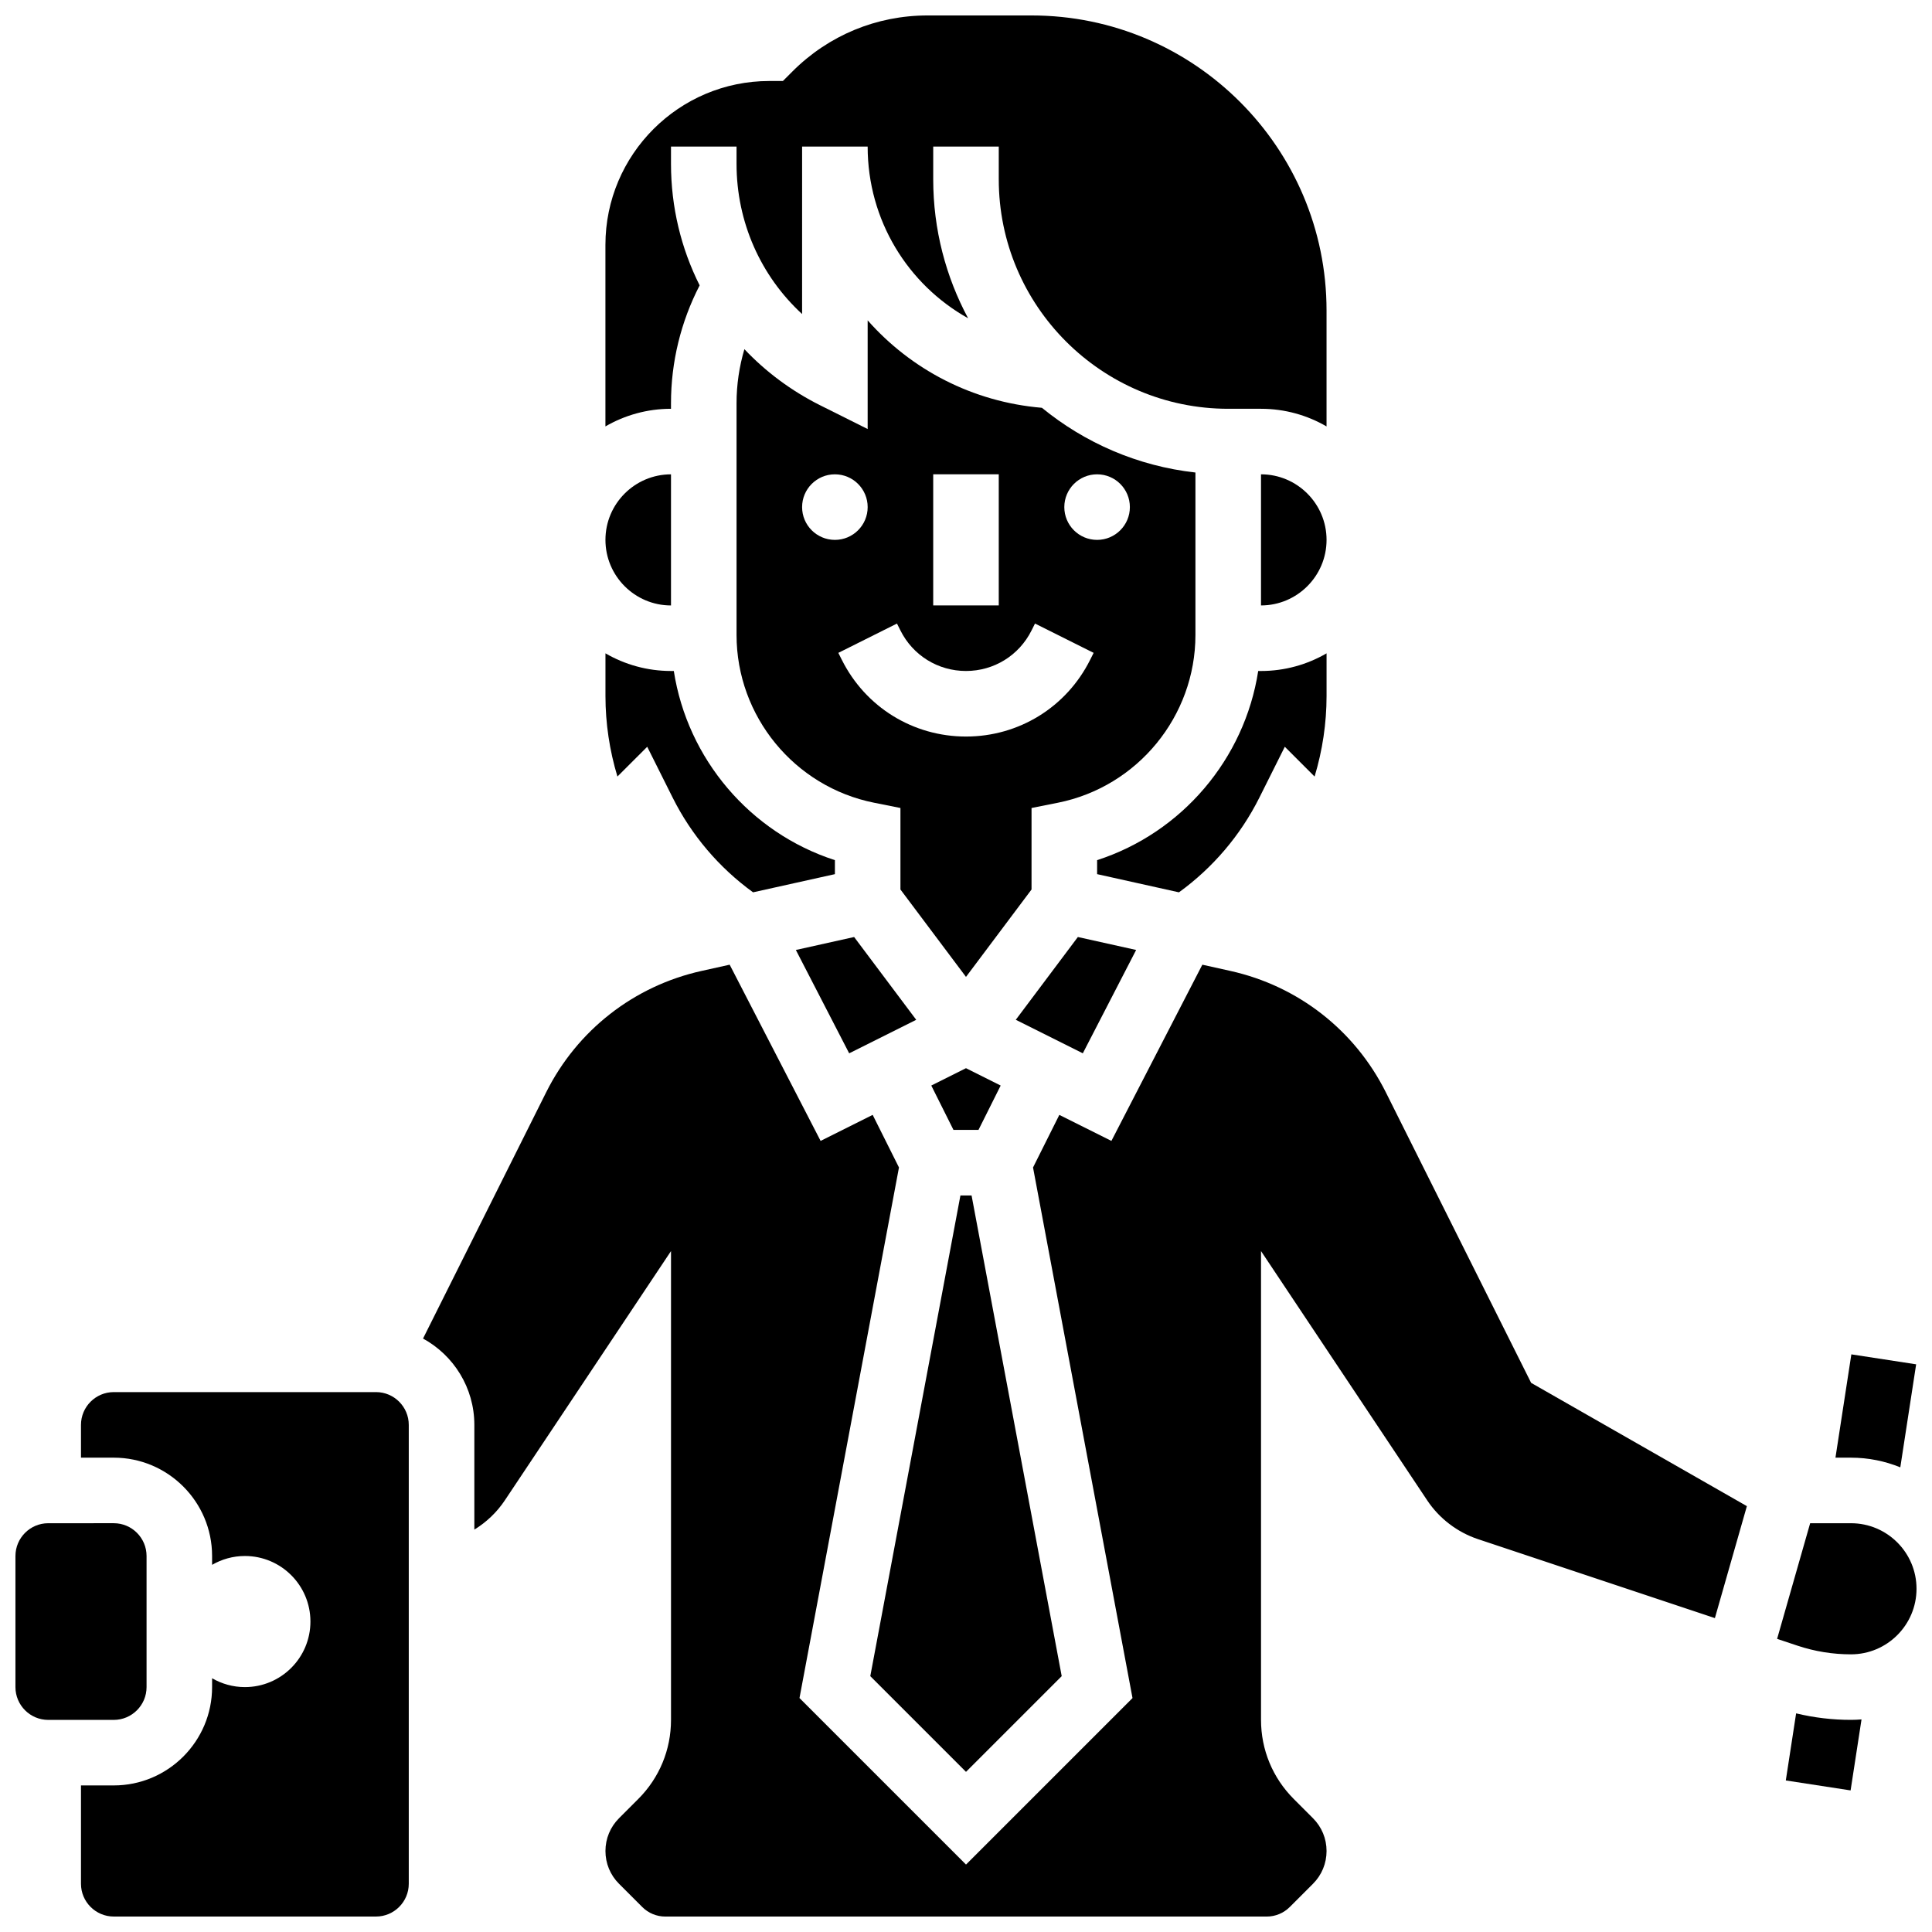 <?xml version="1.0" encoding="UTF-8"?>
<!-- Uploaded to: ICON Repo, www.svgrepo.com, Generator: ICON Repo Mixer Tools -->
<svg width="800px" height="800px" version="1.1" viewBox="144 144 512 512" xmlns="http://www.w3.org/2000/svg">
 <defs>
  <clipPath id="f">
   <path d="m630 502h21.902v31h-21.902z"/>
  </clipPath>
  <clipPath id="e">
   <path d="m304 148.09h192v109.91h-192z"/>
  </clipPath>
  <clipPath id="d">
   <path d="m256 399h351v252.9h-351z"/>
  </clipPath>
  <clipPath id="c">
   <path d="m165 512h88v139.9h-88z"/>
  </clipPath>
  <clipPath id="b">
   <path d="m614 547h37.902v36h-37.902z"/>
  </clipPath>
  <clipPath id="a">
   <path d="m148.09 547h34.906v53h-34.906z"/>
  </clipPath>
 </defs>
 <g clip-path="url(#f)">
  <path d="m647.6 532.86 4.199-27.301-17.172-2.641-4.211 27.379h4.113c4.621 0 9.031 0.918 13.07 2.562z"/>
 </g>
 <path d="m619.99 598.06-2.734 17.777 17.172 2.641 2.894-18.816c-0.922 0.074-1.852 0.121-2.793 0.121-4.914 0.004-9.781-0.578-14.539-1.723z"/>
 <path d="m400 613.56 25.363-25.363-23.887-127.39h-2.953l-23.887 127.39z"/>
 <path d="m477.74 355.39 6.746-13.492 7.894 7.894c2.09-6.91 3.172-14.129 3.172-21.34v-11.309c-5.113 2.965-11.047 4.676-17.371 4.676h-0.742c-3.606 23.277-20.164 42.84-42.691 50.129v3.707l21.688 4.82c8.992-6.519 16.324-15.125 21.305-25.086z"/>
 <path d="m445.09 395.75-15.445-3.434-16.453 21.938 17.766 8.883z"/>
 <g clip-path="url(#e)">
  <path d="m321.82 250.84c0-10.895 2.617-21.582 7.594-31.215-4.91-9.777-7.594-20.742-7.594-32.199v-4.586h17.371v4.586c0 15.441 6.414 29.715 17.371 39.797l0.004-44.383h17.371c0 19.551 10.672 36.582 26.617 45.5-5.883-10.98-9.242-23.508-9.242-36.812v-8.688h17.371v8.688c0 33.527 27.277 60.805 60.805 60.805h8.688c6.324 0 12.258 1.707 17.371 4.676v-30.738c0-43.105-35.07-78.176-78.176-78.176h-27.551c-13.523 0-26.234 5.266-35.801 14.828l-2.543 2.543h-3.598c-23.949 0-43.434 19.484-43.434 43.434v48.105c5.117-2.965 11.051-4.672 17.375-4.672z"/>
 </g>
 <path d="m417.37 358.13 6.984-1.395c21.121-4.223 36.449-22.922 36.449-44.461v-43.051c-15.332-1.703-29.328-7.871-40.688-17.152-18.441-1.551-34.715-10.195-46.176-23.172v28.801l-12.57-6.285c-7.676-3.84-14.438-8.898-20.098-14.879-1.363 4.617-2.078 9.43-2.078 14.301v61.434c0 21.539 15.328 40.238 36.449 44.461l6.984 1.395v21.598l17.371 23.164 17.371-23.164zm17.371-88.43c4.797 0 8.688 3.891 8.688 8.688s-3.891 8.688-8.688 8.688c-4.797 0-8.688-3.891-8.688-8.688 0.004-4.797 3.891-8.688 8.688-8.688zm-43.43 0h17.371v34.746h-17.371zm-34.746 8.688c0-4.797 3.891-8.688 8.688-8.688s8.688 3.891 8.688 8.688-3.891 8.688-8.688 8.688c-4.797-0.004-8.688-3.891-8.688-8.688zm10.52 40.461-0.918-1.832 15.539-7.769 0.918 1.832c3.312 6.625 9.969 10.738 17.371 10.738s14.062-4.113 17.371-10.738l0.918-1.836 15.539 7.769-0.918 1.832c-6.269 12.551-18.879 20.348-32.906 20.348-14.031 0-26.641-7.797-32.914-20.344z"/>
 <path d="m390.8 431.68 5.875 11.75h6.637l5.875-11.75-9.191-4.598z"/>
 <path d="m369.04 423.14 17.766-8.883-16.453-21.938-15.441 3.434z"/>
 <g clip-path="url(#d)">
  <path d="m511.26 433.47c-8.227-16.449-23.242-28.176-41.195-32.164l-7.434-1.652-24.098 46.699-13.801-6.898-6.969 13.938 26.363 140.61-44.125 44.125-44.129-44.129 26.363-140.61-6.969-13.938-13.801 6.898-24.098-46.699-7.434 1.652c-17.953 3.992-32.969 15.715-41.195 32.164l-32.633 65.262c8.098 4.43 13.598 13.023 13.598 22.883v27.75c3.199-1.965 5.977-4.602 8.07-7.742l44.047-66.07v124.24c0 7.922-3.086 15.367-8.688 20.969l-5.086 5.09c-2.32 2.32-3.598 5.406-3.598 8.688s1.277 6.367 3.598 8.688l6.141 6.141c1.641 1.641 3.82 2.543 6.141 2.543h159.34c2.32 0 4.5-0.902 6.141-2.543l6.141-6.141c2.32-2.32 3.598-5.406 3.598-8.688s-1.277-6.367-3.598-8.688l-5.082-5.09c-5.602-5.602-8.688-13.051-8.688-20.969v-124.24l44.047 66.07c3.199 4.797 7.973 8.441 13.441 10.266l62.793 20.93 8.477-29.672-57.176-32.672z"/>
 </g>
 <g clip-path="url(#c)">
  <path d="m243.64 512.92h-69.492c-4.789 0-8.688 3.898-8.688 8.688v8.688h8.688c14.367 0 26.059 11.691 26.059 26.059v2.344c2.559-1.48 5.519-2.344 8.688-2.344 9.594 0 17.371 7.777 17.371 17.371s-7.777 17.371-17.371 17.371c-3.168 0-6.129-0.863-8.688-2.344v2.344c0 14.367-11.691 26.059-26.059 26.059h-8.688v26.059c0 4.789 3.898 8.688 8.688 8.688h69.492c4.789 0 8.688-3.898 8.688-8.688v-121.61c0-4.793-3.898-8.688-8.688-8.688z"/>
 </g>
 <g clip-path="url(#b)">
  <path d="m634.53 547.67h-10.82l-8.758 30.645 5.394 1.801c4.582 1.527 9.352 2.301 14.18 2.301 9.578 0 17.371-7.793 17.371-17.371 0.008-9.582-7.789-17.375-17.367-17.375z"/>
 </g>
 <g clip-path="url(#a)">
  <path d="m182.84 591.1v-34.746c0-4.789-3.898-8.688-8.688-8.688l-17.371 0.004c-4.789 0-8.688 3.898-8.688 8.688v34.746c0 4.789 3.898 8.688 8.688 8.688h17.371c4.789-0.004 8.688-3.902 8.688-8.691z"/>
 </g>
 <path d="m321.82 304.45v-34.746c-9.578 0-17.371 7.793-17.371 17.371 0 9.582 7.793 17.375 17.371 17.375z"/>
 <path d="m478.18 269.7v34.746c9.578 0 17.371-7.793 17.371-17.371 0-9.582-7.793-17.375-17.371-17.375z"/>
 <path d="m315.52 341.9 6.746 13.488c4.981 9.961 12.309 18.566 21.305 25.086l21.688-4.816v-3.707c-22.523-7.289-39.086-26.852-42.691-50.129l-0.742-0.004c-6.324 0-12.258-1.707-17.371-4.676v11.309c0 7.211 1.082 14.43 3.172 21.34z"/>
</svg>